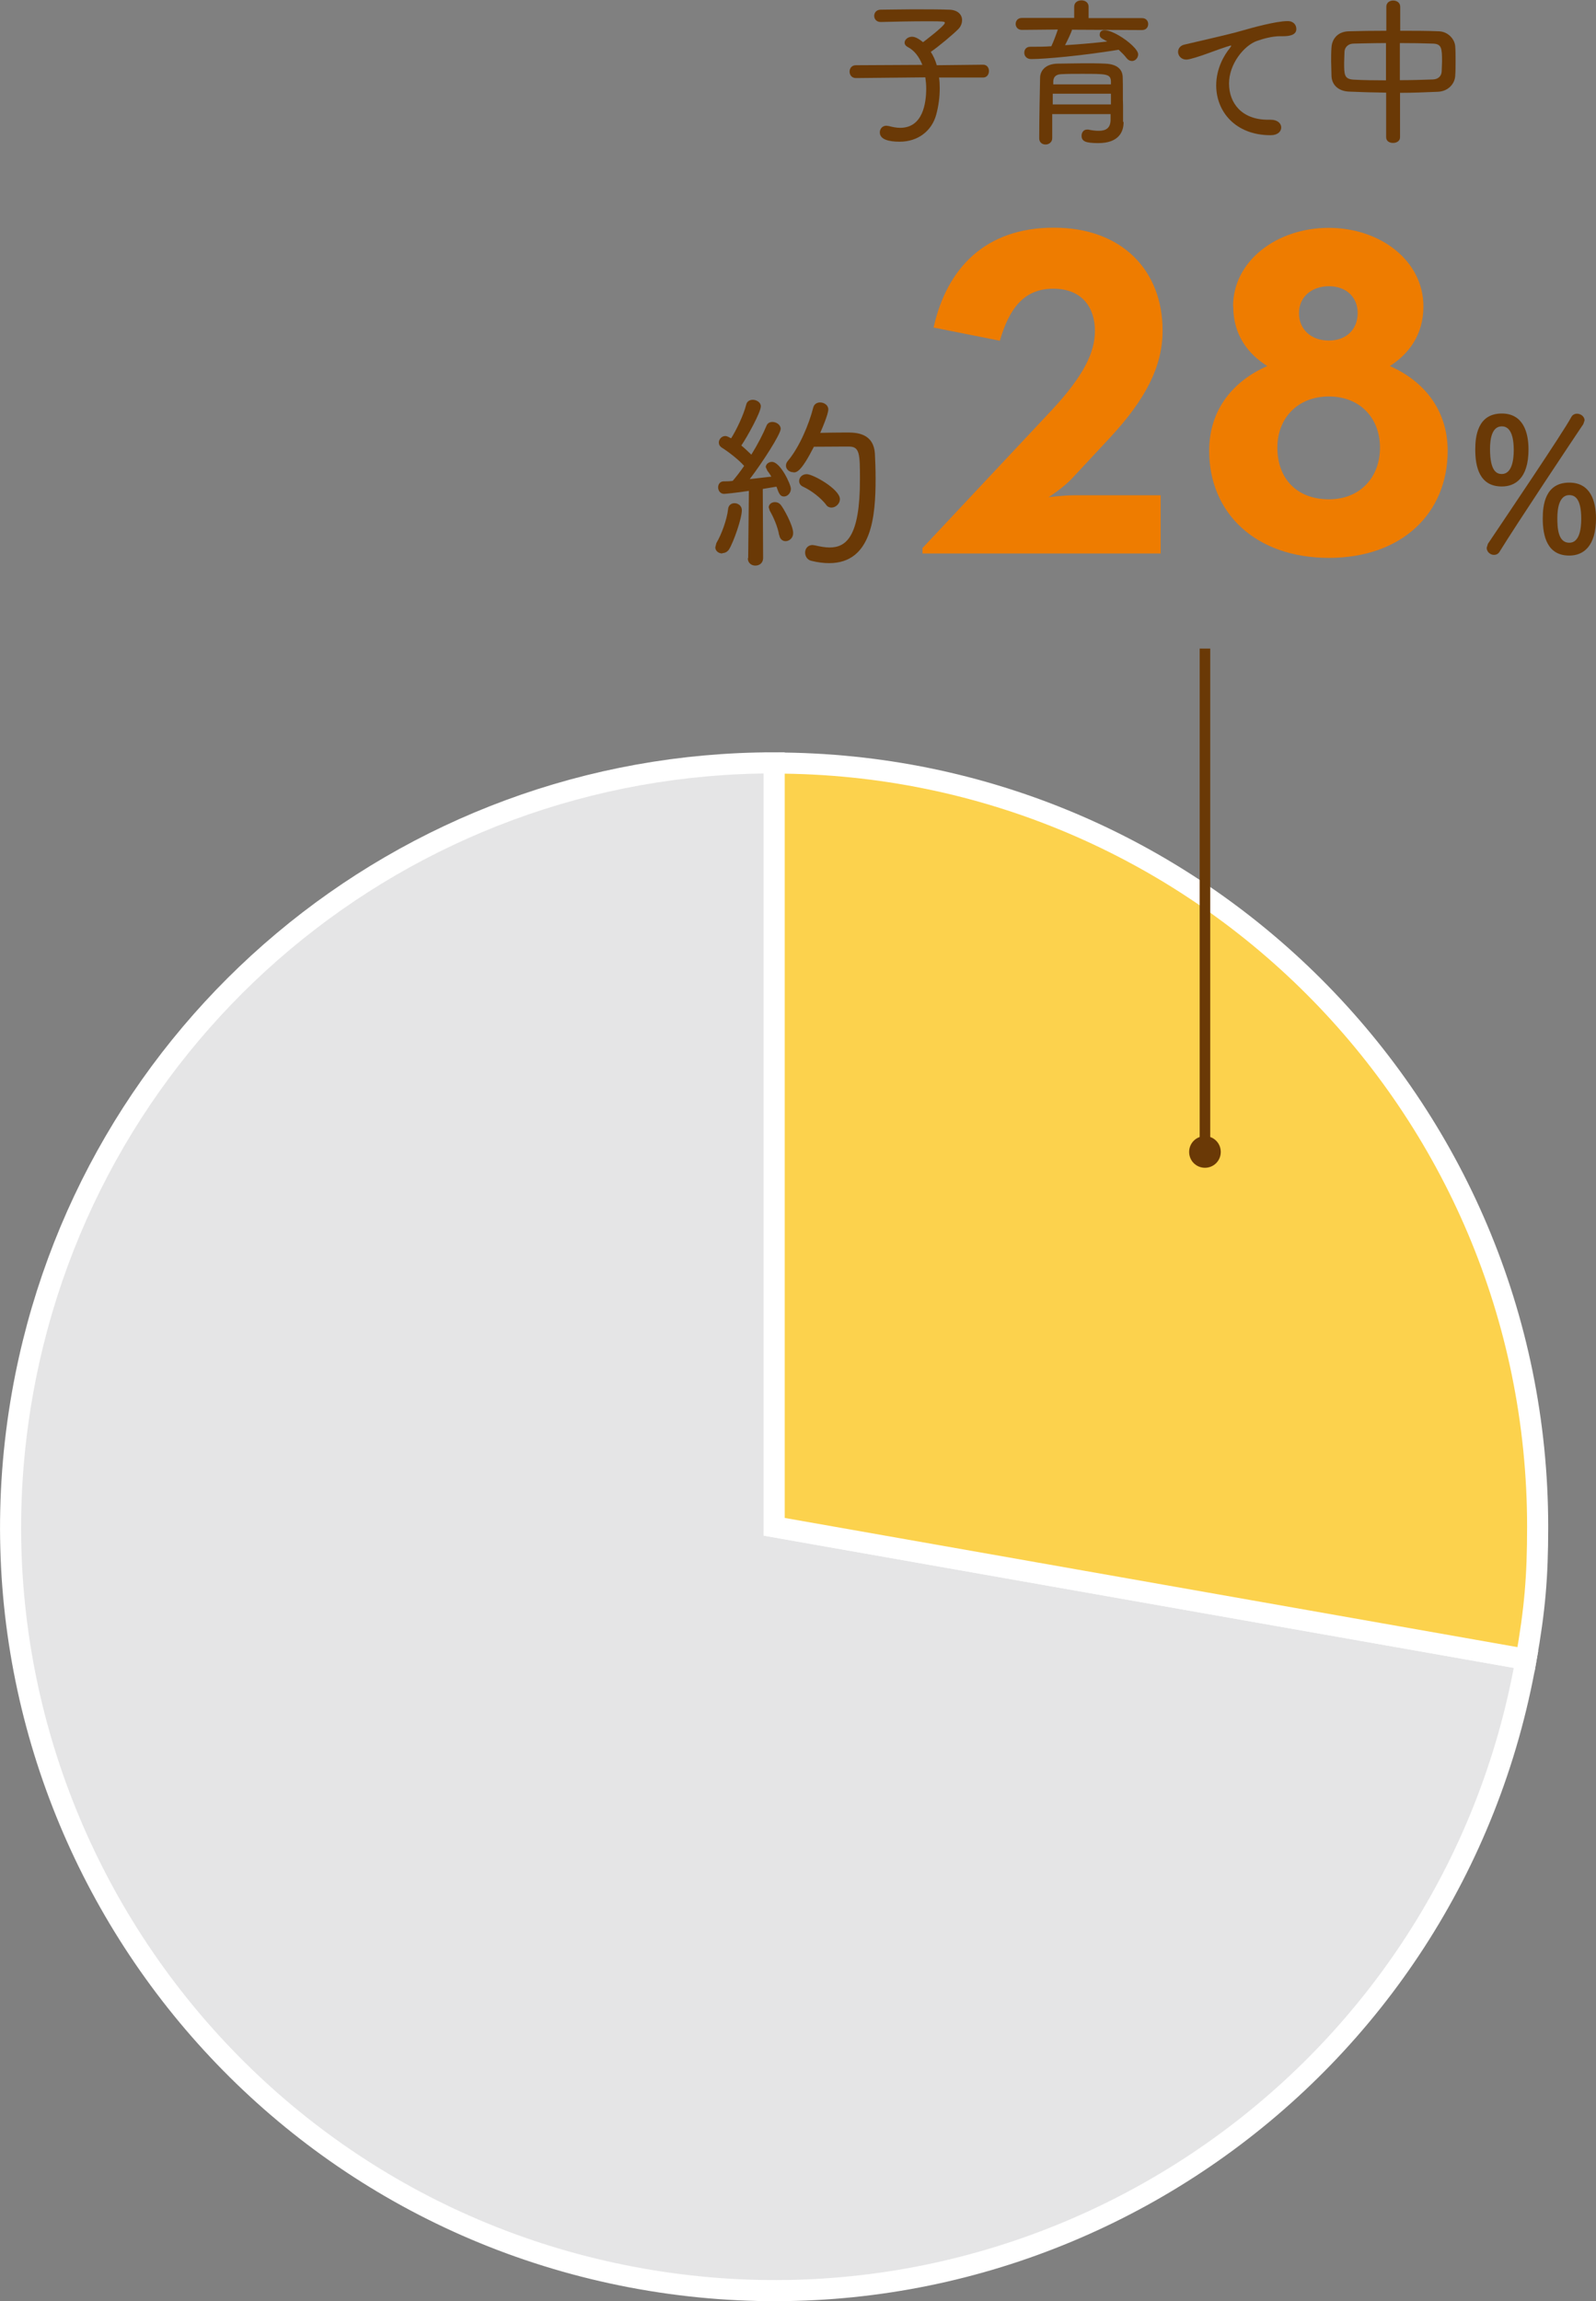 <?xml version="1.0" encoding="UTF-8"?><svg id="_レイヤー_1" xmlns="http://www.w3.org/2000/svg" viewBox="0 0 90.81 130.88"><rect x="0" y="0" width="90.81" height="130.88" fill="#808080" stroke="none"/><defs><style>.cls-1{fill:#ee7c00;}.cls-2{fill:#e5e5e6;}.cls-3{stroke:#6a3906;stroke-width:.6px;}.cls-3,.cls-4{fill:none;stroke-miterlimit:10;}.cls-5{fill:#6a3906;}.cls-4{stroke:#fff;stroke-width:1.2px;}.cls-6{fill:#fcd24d;}</style></defs><path class="cls-2" d="m44.05,86.84l42.78,7.54c-4.17,23.63-26.7,39.4-50.32,35.24C12.88,125.45-2.9,102.92,1.27,79.29c3.67-20.79,21.67-35.9,42.78-35.9v43.44Z"/><path class="cls-4" d="m44.05,86.84l42.78,7.54c-4.17,23.63-26.7,39.4-50.32,35.24C12.88,125.45-2.9,102.92,1.27,79.29c3.67-20.79,21.67-35.9,42.78-35.9v43.44Z"/><path class="cls-6" d="m44.05,86.84v-43.44c23.99,0,43.44,19.45,43.44,43.44,0,2.88-.16,4.71-.66,7.54l-42.78-7.54Z"/><path class="cls-4" d="m44.05,86.84v-43.44c23.99,0,43.44,19.45,43.44,43.44,0,2.88-.16,4.71-.66,7.54l-42.78-7.54Z"/><path class="cls-5" d="m53.43,4.41c.03.19.04.4.04.61,0,.47-.06.98-.2,1.5-.25.92-1.03,1.54-2.08,1.54-.65,0-1.13-.14-1.13-.53,0-.19.14-.38.37-.38l.15.02c.22.06.43.1.64.1,1.29,0,1.48-1.4,1.48-2.24,0-.21-.02-.42-.05-.63l-3.95.04c-.24,0-.36-.18-.36-.37,0-.18.12-.36.36-.36l3.78-.02c-.18-.46-.46-.83-.84-1.02-.12-.07-.17-.15-.17-.24,0-.17.18-.34.42-.34.13,0,.31.05.63.31,0,0,1.24-.93,1.24-1.1,0-.08-.07-.09-1.01-.09-.82,0-1.88.02-2.63.04h-.02c-.24,0-.36-.18-.36-.35s.12-.35.37-.35c.5,0,1.13-.02,1.77-.02.78,0,1.56,0,2.09.02.53,0,.77.29.77.59,0,.17-.06.35-.2.5-.29.3-1.14,1.01-1.58,1.31.14.22.26.47.34.76l2.64-.03c.22,0,.33.18.33.36,0,.18-.11.37-.33.37h-2.49Z"/><path class="cls-5" d="m61.01,1.67c-.07.21-.26.61-.41.9.82-.05,1.62-.12,2.4-.21l-.27-.15c-.11-.06-.16-.14-.16-.22,0-.87,2.19.58,2.19,1.1,0,.2-.16.38-.35.38-.11,0-.22-.05-.32-.18-.13-.17-.29-.32-.44-.46-2.02.33-4.17.53-4.98.53-.26,0-.39-.18-.39-.36s.11-.34.34-.34c.4,0,.8,0,1.2-.03.11-.23.27-.65.37-.95l-2.05.02c-.23,0-.35-.17-.35-.34,0-.17.12-.34.35-.34h2.98s0-.64,0-.64c0-.24.2-.36.41-.36s.41.12.41.36v.65s3.04,0,3.04,0c.24,0,.35.17.35.34s-.11.34-.35.34l-3.95-.02Zm2.92,5.26v.03c0,.52-.26,1.18-1.44,1.18-.72,0-.95-.1-.95-.42,0-.18.11-.35.31-.35h.07c.22.05.42.07.6.07.4,0,.66-.15.67-.61,0-.1,0-.21,0-.34h-3.32v1.37c0,.23-.19.36-.38.36s-.36-.12-.36-.35c0-1.13.04-3.01.05-3.48.02-.35.28-.76,1.01-.77.43,0,.95-.02,1.46-.02.42,0,.85,0,1.23.02.75.03.99.38,1,.77.02.43,0,1.25.02,1.62v.92Zm-.72-1.6h-3.31v.61h3.31v-.61Zm0-.54v-.18c-.03-.41-.26-.41-1.67-.41-.41,0-.82,0-1.16.02-.31.01-.44.17-.45.4v.18h3.28Z"/><path class="cls-5" d="m72.31,7.69h-.02c-2,0-3.09-1.35-3.09-2.83,0-.99.48-1.76.76-2.1l.1-.15-.03-.02s-.1,0-1.46.5c-.23.08-.86.3-1.07.3-.29,0-.47-.22-.47-.44,0-.18.12-.37.39-.42,2.29-.53,2.78-.65,3.26-.79.49-.14,1.9-.54,2.59-.54.34,0,.49.23.49.45,0,.33-.36.41-.75.41h-.18c-.46,0-.98.15-1.32.27-.72.26-1.58,1.3-1.58,2.42s.73,2.06,2.21,2.06h.16c.4,0,.6.22.6.44s-.19.44-.6.44"/><path class="cls-5" d="m78.87,5.27c-.74-.01-1.45-.03-2.12-.06-.64-.03-.98-.42-.99-.9,0-.28-.02-.56-.02-.83s0-.54.02-.78c.02-.41.29-.9.98-.92.65-.02,1.39-.03,2.14-.03V.38c0-.23.19-.35.39-.35s.4.12.4.35v1.37c.76,0,1.52,0,2.2.03.54.02.9.46.93.85.02.24.02.53.02.82s0,.6-.02.86c-.02.45-.4.89-.99.91-.69.03-1.42.06-2.15.06v2.53c0,.21-.19.32-.4.32s-.39-.11-.39-.32v-2.53Zm0-2.82c-.68,0-1.34.02-1.85.03-.32,0-.51.22-.52.46,0,.18-.02.4-.02.62,0,.68,0,.94.54.97.54.03,1.18.04,1.84.04v-2.11Zm.78,2.11c.65,0,1.3-.02,1.87-.04.34-.01.5-.22.51-.46,0-.17.02-.36.02-.56,0-.76-.02-1.01-.54-1.02-.52-.02-1.19-.03-1.86-.03v2.11Z"/><path class="cls-5" d="m41.1,31.48c-.21,0-.4-.14-.4-.35l.06-.24c.29-.49.6-1.32.67-1.95.02-.21.19-.32.36-.32.21,0,.42.15.42.4,0,.47-.47,1.81-.73,2.23-.1.15-.25.21-.38.21m1.47.28l.04-3.82c-.72.11-1.34.17-1.41.17-.22,0-.34-.19-.34-.37,0-.17.1-.33.3-.34.15,0,.33,0,.53-.03.2-.23.43-.53.65-.85-.32-.37-.96-.85-1.27-1.04-.12-.08-.17-.18-.17-.29,0-.18.16-.37.37-.37.07,0,.12.02.33.13.31-.49.71-1.33.86-1.92.04-.18.2-.27.37-.27.22,0,.46.15.46.37,0,.34-.77,1.73-1.11,2.23.21.17.4.36.57.52.36-.58.68-1.2.86-1.64.06-.16.2-.22.34-.22.22,0,.47.16.47.39,0,.3-1.02,1.89-1.76,2.86l1.23-.14c-.07-.12-.15-.24-.22-.32l-.1-.22c0-.17.17-.3.35-.3.48,0,1.08,1.28,1.08,1.53s-.2.44-.39.44c-.22,0-.29-.16-.43-.56l-.78.13.02,3.93c0,.29-.22.43-.44.43s-.43-.14-.43-.42h0Zm1.76-1.31c-.08-.48-.34-1.06-.53-1.38l-.06-.19c0-.18.17-.3.35-.3.12,0,.23.04.32.14.16.18.72,1.18.72,1.62,0,.28-.22.46-.43.46-.16,0-.32-.1-.36-.34m.8-3.58c-.22,0-.42-.16-.42-.37,0-.1.03-.19.12-.29.66-.79,1.2-2.1,1.43-3.01.05-.21.22-.3.39-.3.23,0,.47.15.47.4,0,.03,0,.28-.46,1.33.43-.01,1.03-.02,1.5-.02.52,0,1.53.01,1.61,1.2.02.37.04.87.04,1.43,0,2.1-.2,4.8-2.64,4.8-.31,0-.65-.04-1.01-.13-.24-.05-.36-.27-.36-.47,0-.22.15-.43.42-.43l.14.02c.31.07.58.12.83.12.95,0,1.73-.62,1.73-3.86,0-1.45-.01-1.88-.62-1.88h-.33c-.5,0-1.19.01-1.67.01-.73,1.43-.98,1.46-1.16,1.46m1.85,1.83c-.32-.4-.82-.79-1.31-1.02-.16-.07-.22-.2-.22-.32,0-.2.17-.39.43-.39.37,0,1.89.86,1.89,1.42,0,.25-.23.48-.48.48-.11,0-.22-.04-.31-.16"/><path class="cls-1" d="m52.5,31.16l7.35-7.84c1.83-1.97,2.45-3.29,2.45-4.5,0-1.29-.7-2.4-2.37-2.4s-2.51,1.13-3.04,2.96l-3.77-.75c.75-3.37,2.94-5.68,6.84-5.68s6.19,2.45,6.19,5.85c0,2.02-.94,3.88-2.99,6.09l-2.18,2.34c-.51.54-1.32,1.05-1.32,1.05,0,0,.83-.11,1.51-.11h4.87v3.31h-13.55v-.32Z"/><path class="cls-1" d="m70.16,17.43c0-2.61,2.51-4.47,5.44-4.47s5.39,1.86,5.39,4.47c0,1.64-.86,2.72-1.91,3.39,1.89.83,3.29,2.45,3.29,4.82,0,3.53-2.58,6.09-6.76,6.09s-6.81-2.56-6.81-6.09c0-2.37,1.4-3.99,3.31-4.82-1.08-.67-1.94-1.75-1.94-3.39m8.35,8.03c0-1.67-1.13-2.91-2.91-2.91s-2.93,1.24-2.93,2.91c0,1.78,1.13,2.94,2.93,2.94s2.91-1.27,2.91-2.94m-1.27-7.65c0-.91-.65-1.53-1.64-1.53s-1.7.62-1.7,1.53.67,1.56,1.7,1.56,1.64-.67,1.64-1.56"/><path class="cls-5" d="m83.94,25.57c0-.72.12-2.05,1.51-2.05,1.22,0,1.52,1.08,1.52,2.04,0,1.69-.8,2.11-1.52,2.11-1.26,0-1.51-1.1-1.51-2.1m1.06,5.99c-.21,0-.41-.18-.41-.4l.07-.23c.94-1.4,4.3-6.37,4.74-7.2.07-.14.2-.2.33-.2.21,0,.43.16.43.38l-.07.21c-.5.74-3.8,5.69-4.76,7.25-.08.14-.2.19-.33.19m1.13-5.96c0-1.24-.45-1.35-.68-1.35-.56,0-.67.71-.67,1.28,0,1.29.39,1.43.67,1.43.57,0,.68-.79.68-1.35m1.65,3.88c0-.75.13-2.04,1.51-2.04,1.22,0,1.52,1.08,1.52,2.03,0,1.57-.7,2.12-1.52,2.12-1.26,0-1.51-1.11-1.51-2.11m2.19.02c0-1.12-.34-1.35-.68-1.35-.57,0-.68.75-.68,1.31s.04,1.4.68,1.4c.58,0,.68-.79.68-1.36"/><line class="cls-3" x1="68.56" y1="36.89" x2="68.56" y2="65.57"/><path class="cls-5" d="m67.66,65.52c0,.5.4.9.9.9s.9-.4.9-.9-.4-.9-.9-.9-.9.4-.9.9"/></svg>